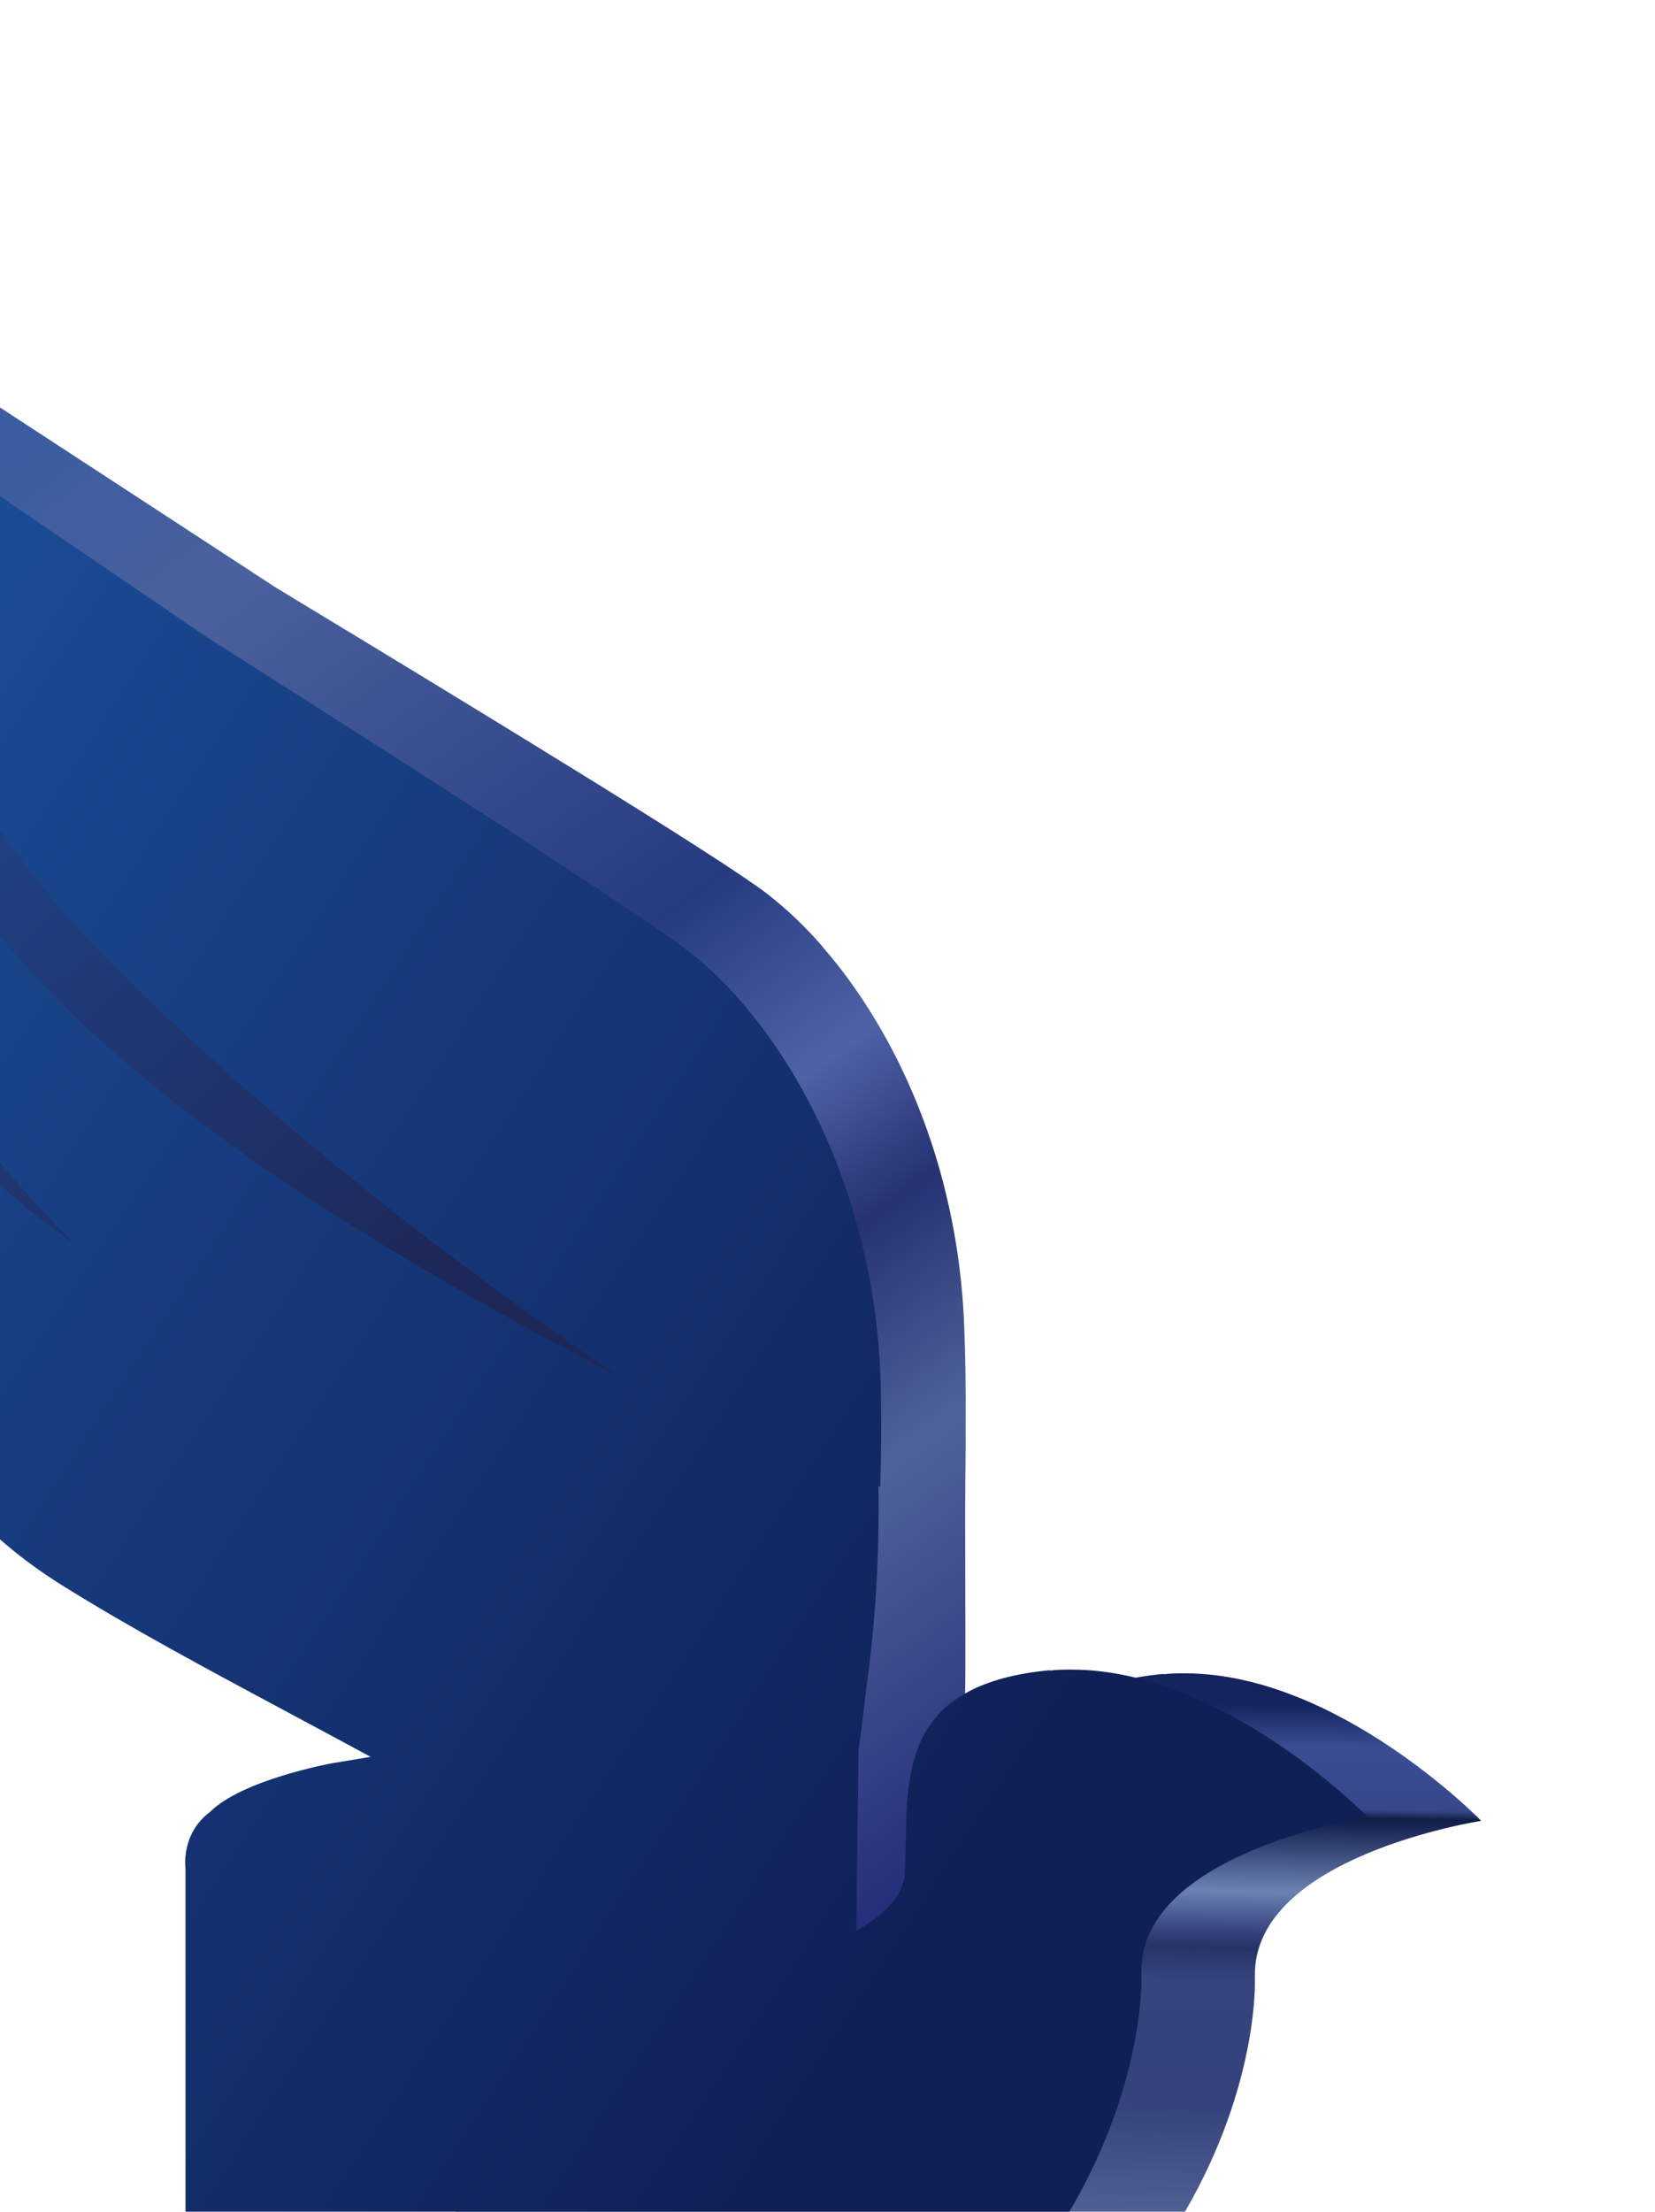 <svg width="483" height="645" viewBox="0 0 483 645" fill="none" xmlns="http://www.w3.org/2000/svg">
<g transform="translate(-50,100)">
<path fill-rule="evenodd" clip-rule="evenodd" d="M347.434 438.357C347.806 416.157 348.212 392.014 389.558 388.17V388.292C391.638 388 393.718 388 395.773 388H395.773C440.572 388 482.378 431.113 482.378 431.113C482.378 431.113 482.16 430.942 481.741 430.625C481.89 430.763 482.039 430.901 482.187 431.039C482.187 431.039 415.521 441.33 416.232 476.39C416.942 511.45 388.074 631.057 202.383 644.39C202.383 644.39 117.148 646.799 142.82 599.671C168.492 552.544 216.513 499.601 301.088 475.587C301.088 475.587 307.73 476.502 316.91 474.777C312.161 475.46 306.917 475.746 301.102 475.564C301.102 475.564 346.154 466.343 347.169 447.463C347.33 444.505 347.382 441.45 347.434 438.357Z" fill="url(#paint0_linear_3170_57440)"/>
<path fill-rule="evenodd" clip-rule="evenodd" d="M5 13.999L31.269 6.276L45.691 16.022L130.511 71.362C191.381 108.172 259.378 149.625 273.692 160.514C279.683 165.159 285.167 170.374 290.06 176.081L290.373 176.488C311.393 200.74 329.546 239.339 331.392 286.584C331.774 296.188 331.9 305.628 331.814 314.707L331.814 322.499C331.625 336.389 331.674 351.789 331.716 365.32L331.716 365.32L331.716 365.321L331.716 365.321C331.769 381.988 331.813 395.819 331.392 400.499C329.977 416.225 326.157 399.175 326.157 399.175L326.052 399.177C325.986 400.473 325.928 401.967 325.883 403.685L325.813 412.566L325.813 412.59L325.796 412.581C325.831 422.516 326.254 436.853 327.501 457.357C330.883 512.381 317.325 534.573 317.325 534.573C339.349 474.973 246.066 427.586 161.998 384.881C137.286 372.327 113.37 360.178 93.413 348.242C5.541 295.702 39.665 195.709 39.665 195.709C39.665 195.709 66.388 231.241 94.965 248.442C84.962 239.048 76.203 229.728 69.172 220.656C41.515 184.937 23.59 148.768 20.311 102.089L21.073 74.792C31.285 101.515 45.57 126.633 63.464 149.328C63.612 149.549 63.773 149.757 63.937 149.969C63.961 150.001 63.985 150.032 64.01 150.064C64.054 150.121 64.099 150.179 64.143 150.238C64.596 150.844 65.102 151.461 65.603 152.073L65.604 152.073L65.604 152.074C65.797 152.309 65.989 152.543 66.176 152.775L68.029 155.169C68.218 155.402 68.405 155.635 68.592 155.868L68.592 155.868C69.154 156.568 69.716 157.268 70.321 157.967C106.156 201.128 169.759 242.383 256.943 285.228C256.943 285.228 162.756 226.909 91.76 154.297C51.098 108.274 34.163 68.478 27.256 41.044L5 13.999Z" fill="url(#paint1_linear_3170_57440)"/>
<path d="M35.5 200L18 208.5L29 241.5L200 359.5L246.5 298.5L98 175L18 79.5L1.5 88L35.5 200Z" fill="url(#paint2_linear_3170_57440)"/>
<path fill-rule="evenodd" clip-rule="evenodd" d="M70.319 168.213C11.415 98.605 4.515 43.837 4.363 23.035L4.794 13.935L110.831 86.123C170.901 124.224 237.998 167.119 252.077 178.31C257.968 183.082 263.34 188.413 268.11 194.222L268.414 194.636C288.911 219.331 306.237 258.308 307.074 305.582C307.252 315.192 307.176 324.632 306.897 333.708L306.364 333.416C306.719 353.205 305.523 372.993 302.787 392.611C301.96 400.029 301.166 406.115 300.56 410.471L299.894 463.093C307.564 458.771 313.689 453.207 314.056 446.381C314.217 443.424 314.268 440.369 314.32 437.277V437.276V437.276V437.275V437.274C314.693 415.074 315.098 390.932 356.445 387.088V387.209C358.525 386.917 360.605 386.917 362.66 386.917C407.459 386.917 449.265 430.031 449.265 430.031C449.265 430.031 448.92 429.76 448.265 429.27C448.534 429.497 448.804 429.726 449.074 429.956C449.074 429.956 382.408 440.248 383.118 475.308C383.829 510.368 354.96 629.975 169.27 643.308C169.27 643.308 102.573 645.193 104.949 613.006L104.14 613.085V445.027C104.14 445.027 102.627 434.928 111.249 428.458C120.717 418.99 146.755 414.256 146.755 414.256L158.158 412.354C150.633 408.275 143.091 404.239 135.622 400.243C111.183 387.165 87.532 374.508 67.834 362.149C-18.897 307.747 17.353 208.504 17.353 208.504C17.353 208.504 43.311 244.599 71.515 262.406C61.715 252.8 53.156 243.295 46.321 234.075C19.432 197.775 2.283 161.231 0 114.492L1.344 87.218C10.983 114.153 24.73 139.571 42.136 162.642C42.279 162.865 42.435 163.077 42.595 163.293L42.596 163.295C42.662 163.384 42.729 163.474 42.795 163.566C43.235 164.182 43.728 164.809 44.216 165.432L44.216 165.432L44.217 165.433C44.404 165.671 44.591 165.909 44.774 166.145L46.575 168.578C46.759 168.815 46.941 169.053 47.123 169.29L47.123 169.29C47.67 170.002 48.217 170.713 48.807 171.425C83.713 215.341 146.422 257.943 232.671 302.638C232.671 302.638 139.75 242.323 70.319 168.213Z" fill="url(#paint3_linear_3170_57440)"/>
<defs>
<linearGradient id="paint0_linear_3170_57440" x1="443" y1="397.5" x2="438.5" y2="644" gradientUnits="userSpaceOnUse">
<stop stop-color="#14245F"/>
<stop offset="0.049" stop-color="#3A4D93"/>
<stop offset="0.122" stop-color="#36478A"/>
<stop offset="0.133" stop-color="#0F1E43"/>
<stop offset="0.143" stop-color="#182655"/>
<stop offset="0.221" stop-color="#6B83B2"/>
<stop offset="0.27" stop-color="#34417D"/>
<stop offset="0.289" stop-color="#263365"/>
<stop offset="0.326" stop-color="#35447D"/>
<stop offset="0.475" stop-color="#35427B"/>
<stop offset="0.758" stop-color="#6F85B3"/>
<stop offset="1" stop-color="#293870"/>
</linearGradient>
<linearGradient id="paint1_linear_3170_57440" x1="4.848" y1="6.84" x2="320.528" y2="445.566" gradientUnits="userSpaceOnUse">
<stop stop-color="#3259A5"/>
<stop offset="0.221" stop-color="#4A619D"/>
<stop offset="0.5" stop-color="#273B81"/>
<stop offset="0.612" stop-color="#4F62A7"/>
<stop offset="0.695" stop-color="#263273"/>
<stop offset="0.808" stop-color="#4E639A"/>
<stop offset="1" stop-color="#262F7B"/>
</linearGradient>
<linearGradient id="paint2_linear_3170_57440" x1="174" y1="268" x2="7.5" y2="80" gradientUnits="userSpaceOnUse">
<stop stop-color="#1E2858"/>
<stop offset="1" stop-color="#214B96"/>
</linearGradient>
<linearGradient id="paint3_linear_3170_57440" x1="19.5" y1="37.499" x2="423.711" y2="303.263" gradientUnits="userSpaceOnUse">
<stop stop-color="#1B4E99"/>
<stop offset="1" stop-color="#102057"/>
</linearGradient>
</defs>
</g>
</svg>

